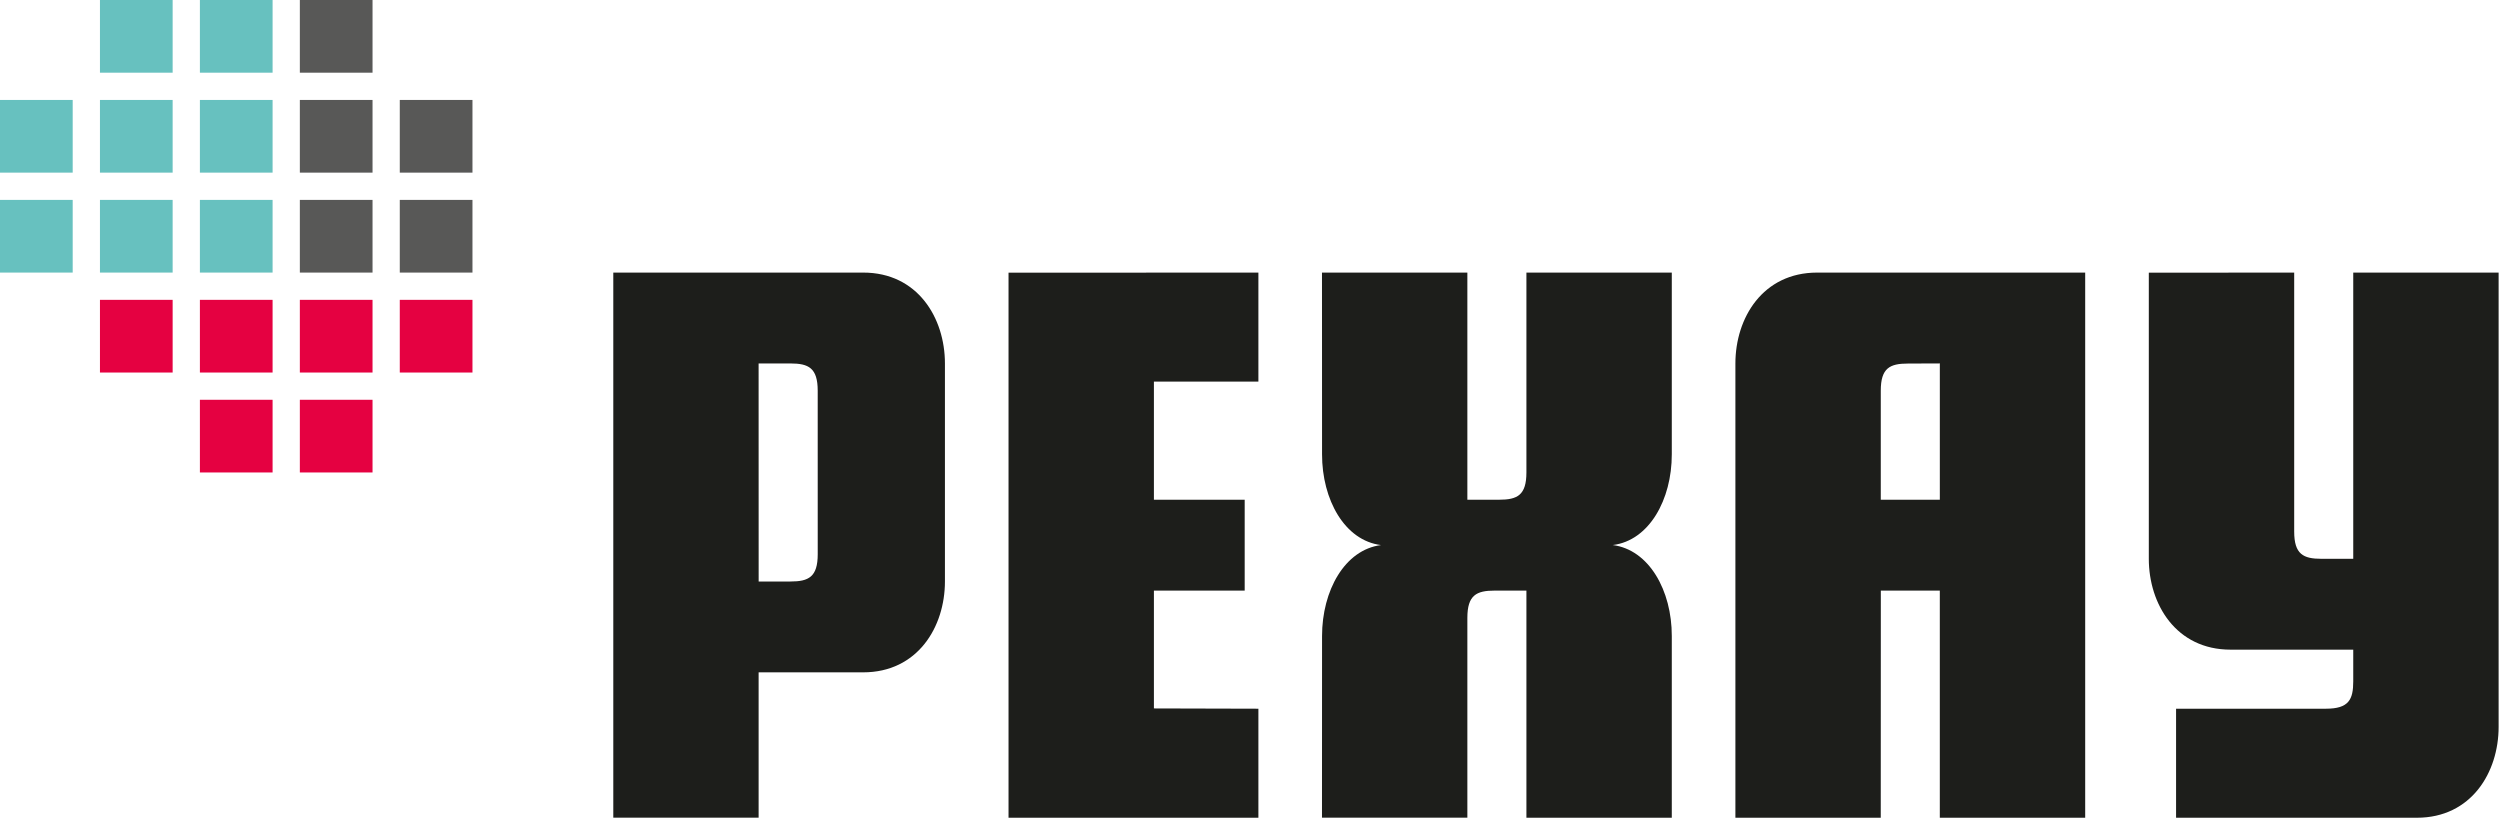 <?xml version="1.0" encoding="UTF-8"?> <svg xmlns="http://www.w3.org/2000/svg" width="1450" height="475" viewBox="0 0 1450 475" fill="none"><path d="M216.07 231.87H173.91V274.03H216.07V231.87Z" fill="#E50141"></path><path d="M158.101 231.87H115.941V274.03H158.101V231.87Z" fill="#E50141"></path><path d="M274.031 173.91H231.871V216.07H274.031V173.91Z" fill="#E50141"></path><path d="M216.07 173.91H173.91V216.07H216.07V173.91Z" fill="#E50141"></path><path d="M158.101 173.91H115.941V216.07H158.101V173.91Z" fill="#E50141"></path><path d="M100.133 173.91H57.973V216.07H100.133V173.91Z" fill="#E50141"></path><path d="M274.031 115.94H231.871V158.1H274.031V115.94Z" fill="#585857"></path><path d="M216.07 115.94H173.91V158.1H216.07V115.94Z" fill="#585857"></path><path d="M158.101 115.94H115.941V158.1H158.101V115.94Z" fill="#67C1BF"></path><path d="M100.133 115.94H57.973V158.1H100.133V115.94Z" fill="#67C1BF"></path><path d="M42.16 115.94H0V158.1H42.16V115.94Z" fill="#67C1BF"></path><path d="M274.031 57.97H231.871V100.13H274.031V57.97Z" fill="#585857"></path><path d="M216.07 57.97H173.91V100.13H216.07V57.97Z" fill="#585857"></path><path d="M158.101 57.97H115.941V100.13H158.101V57.97Z" fill="#67C1BF"></path><path d="M100.133 57.97H57.973V100.13H100.133V57.97Z" fill="#67C1BF"></path><path d="M42.16 57.97H0V100.13H42.16V57.97Z" fill="#67C1BF"></path><path d="M216.07 0H173.91V42.16H216.07V0Z" fill="#585857"></path><path d="M158.101 0H115.941V42.16H158.101V0Z" fill="#67C1BF"></path><path d="M100.133 0H57.973V42.16H100.133V0Z" fill="#67C1BF"></path><path d="M1449.2 158.1V421.59C1449.2 447.94 1433.39 474.29 1401.77 474.29H1262.12V411.05H1349.07C1362.25 411.05 1364.88 405.78 1364.88 395.24V376.8H1293.74C1262.12 376.8 1246.31 350.45 1246.31 324.1V158.15L1330.63 158.11V308.3C1330.63 321.47 1335.9 324.11 1346.44 324.11H1364.88V158.11H1449.2V158.1Z" fill="#1D1E1B"></path><path d="M1053.96 158.1C1022.34 158.1 1006.53 184.45 1006.53 210.8V474.27H1090.84L1090.88 342.55H1125.09V474.29H1209.41V158.1H1053.96ZM1125.1 289.84H1090.85V226.6C1090.85 213.43 1096.12 210.86 1106.66 210.86L1125.1 210.79V289.84Z" fill="#1D1E1B"></path><path d="M969.64 368.89V474.29H885.32V342.55H866.88C856.34 342.55 851.07 345.19 851.07 358.36V474.25H766.75L766.79 368.9C766.79 342.55 779.93 318.84 801.01 316.14C779.93 313.57 766.76 289.85 766.79 263.5L766.75 158.1H851.07V289.84H869.51C880.05 289.84 885.32 287.21 885.32 274.03V158.09H969.64V263.49C969.67 289.84 956.47 313.55 935.39 316.13C956.47 318.82 969.68 342.54 969.64 368.89Z" fill="#1D1E1B"></path><path d="M669.269 289.84H721.919V342.54H669.269V410.89L729.869 411.05V474.28H584.949V158.16L729.869 158.1V221.33H669.269V289.84Z" fill="#1D1E1B"></path><path d="M500.631 158.1L355.711 158.11V474.25H440.001V389.96H500.631C532.251 389.96 548.061 363.61 548.061 337.26V210.79C548.061 184.44 532.251 158.08 500.631 158.1ZM474.281 321.46C474.281 334.64 469.011 337.27 458.471 337.27H440.021C439.991 337.25 439.991 210.8 439.991 210.8H458.461C469.001 210.8 474.271 213.44 474.271 226.61L474.281 321.46Z" fill="#1D1E1B"></path></svg> 